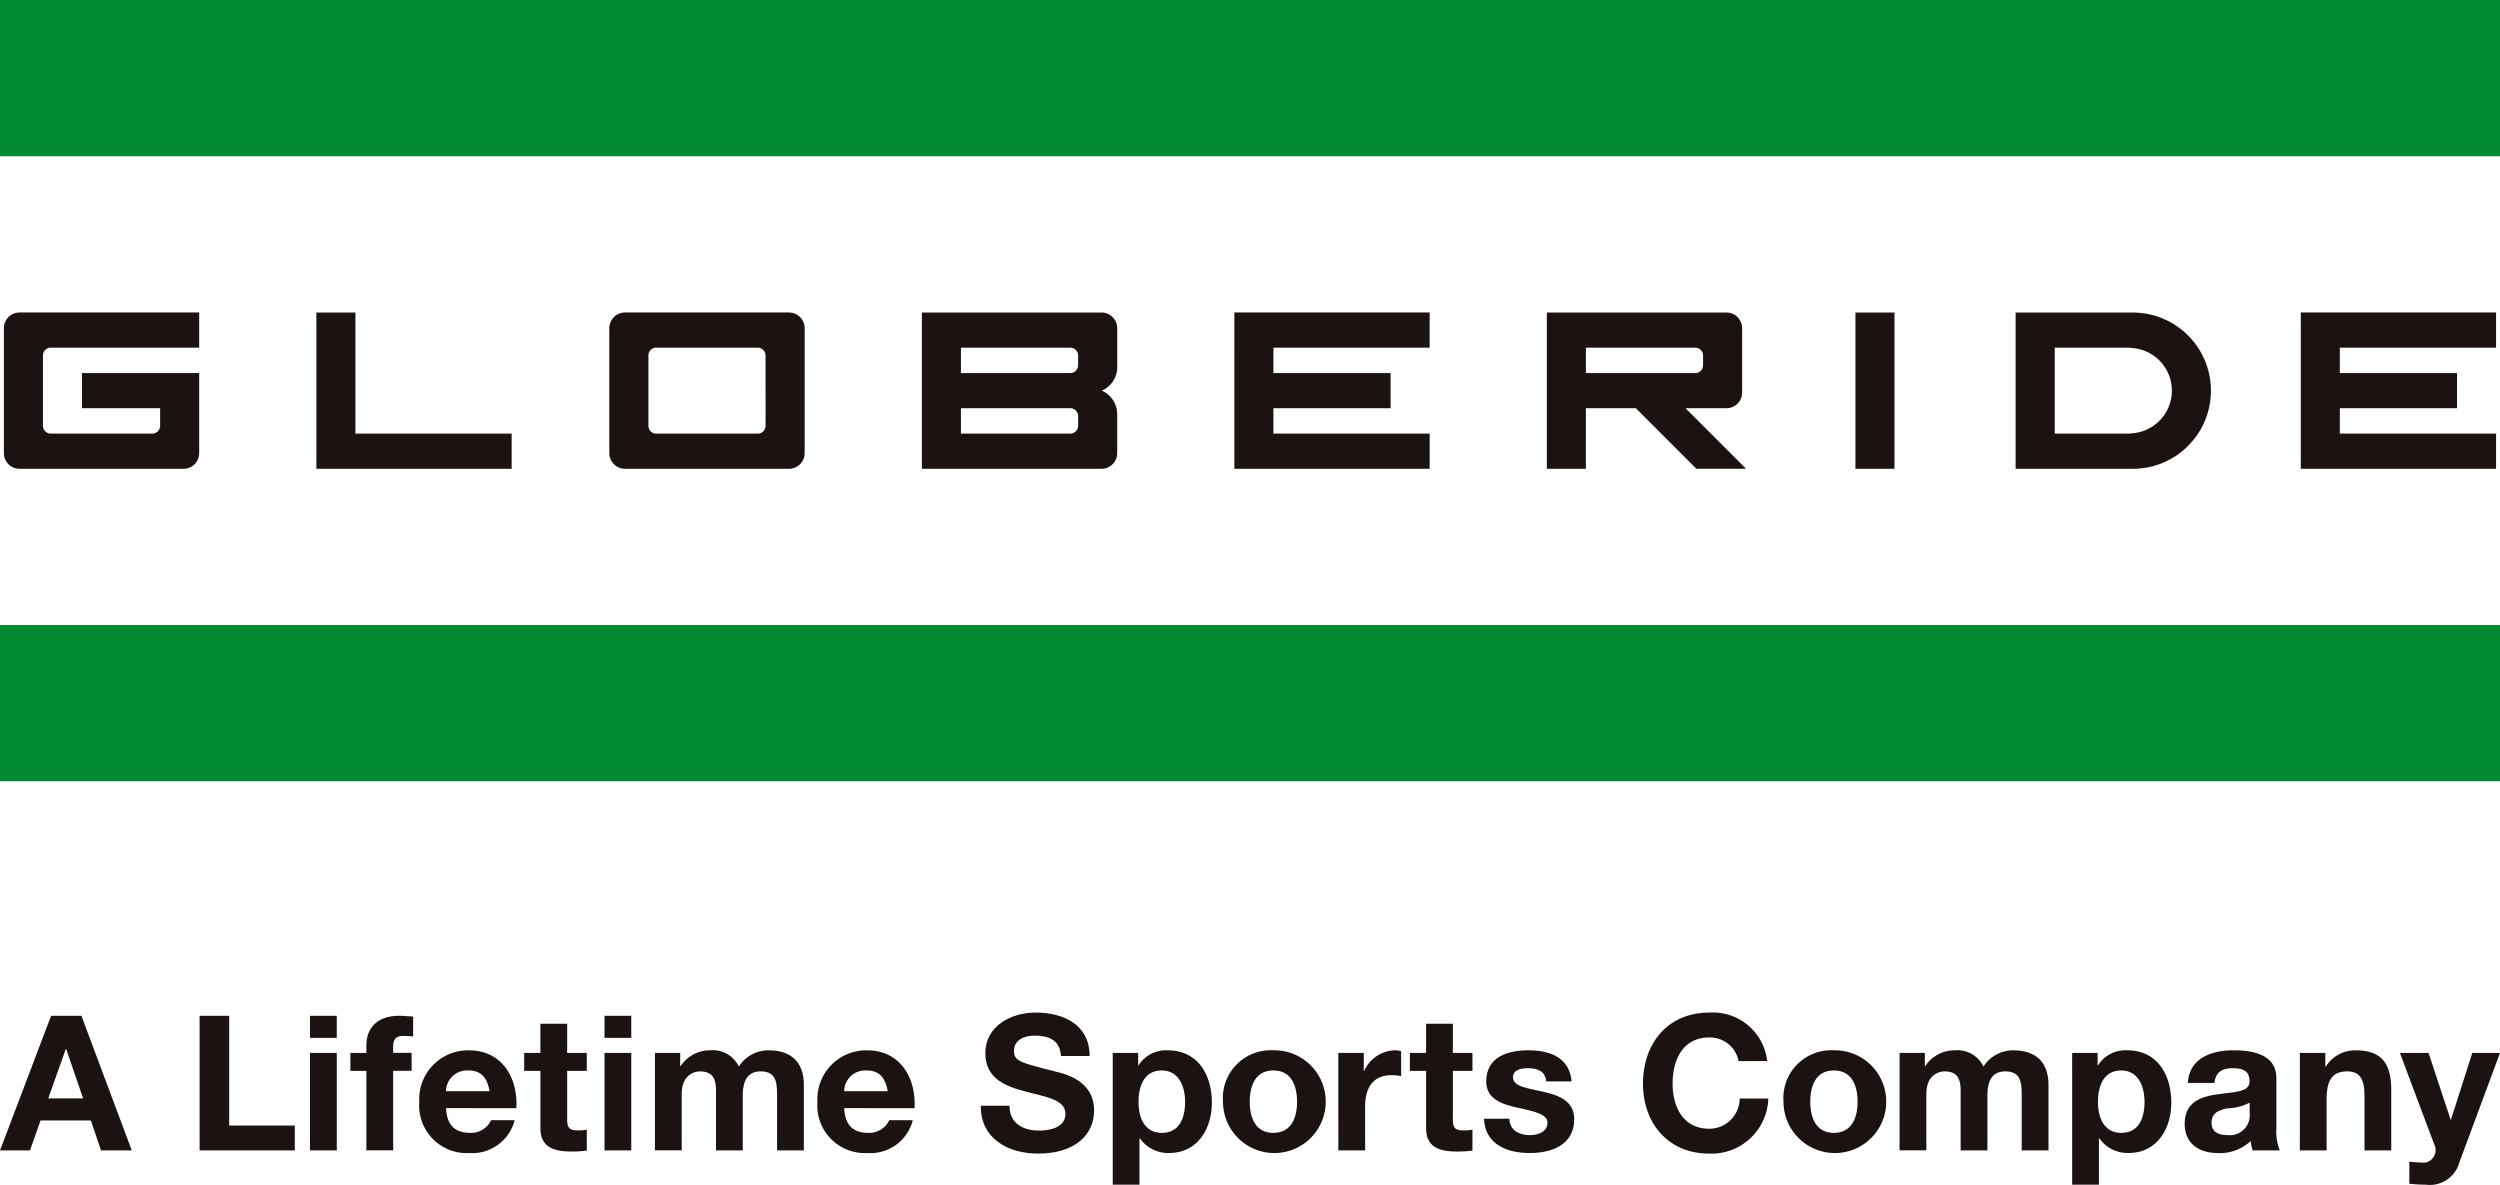<svg id="组_1596" data-name="组 1596" xmlns="http://www.w3.org/2000/svg" xmlns:xlink="http://www.w3.org/1999/xlink" width="213.136" height="101" viewBox="0 0 213.136 101">
  <defs>
    <clipPath id="clip-path">
      <rect id="矩形_1489" data-name="矩形 1489" width="213.136" height="101" fill="none"/>
    </clipPath>
  </defs>
  <rect id="矩形_1487" data-name="矩形 1487" width="213.136" height="13.321" fill="#008a32"/>
  <rect id="矩形_1488" data-name="矩形 1488" width="213.136" height="13.321" transform="translate(0 53.284)" fill="#008a32"/>
  <g id="组_1595" data-name="组 1595">
    <g id="组_1594" data-name="组 1594" clip-path="url(#clip-path)">
      <path id="路径_3840" data-name="路径 3840" d="M181.941,35.435h-9.99V48.759l9.99,0a6.66,6.66,0,1,0,0-13.321m0,10.29c-.109.01-.217.032-.33.032h-6.328V38.433h6.328a2.955,2.955,0,0,1,.33.034,3.643,3.643,0,0,1,0,7.259M30.41,35.435H27.082V48.759H43.731v-3H30.41ZM158.294,48.759h3.329V35.435h-3.329Zm-52.949,0h16.65v-3H108.675V43.593h9.99V40.6h-9.99V38.433h13.319v-3h-16.65ZM212.911,38.433v-3H196.263V48.759h16.648v-3H199.59V43.593h9.993V40.6H199.59V38.433Zm-145.532-3H53.39a1.336,1.336,0,0,0-1.333,1.332V47.425a1.336,1.336,0,0,0,1.333,1.333H67.377a1.335,1.335,0,0,0,1.334-1.333V36.757a1.336,1.336,0,0,0-1.332-1.322m-2,9.66a.663.663,0,0,1-.662.665H56.055a.663.663,0,0,1-.664-.665v-6a.665.665,0,0,1,.664-.665h8.659a.664.664,0,0,1,.662.665ZM.442,36.767V47.425a1.335,1.335,0,0,0,1.33,1.333H15.758a1.335,1.335,0,0,0,1.334-1.333V40.6H7.1v2.994h6.662v1.5a.67.67,0,0,1-.668.665H4.435a.664.664,0,0,1-.662-.665V39.087a.665.665,0,0,1,.662-.654H17.092v-3H1.772a1.331,1.331,0,0,0-1.33,1.332M147.3,43.593a1.331,1.331,0,0,0,1.332-1.332V36.767a1.335,1.335,0,0,0-1.332-1.332H131.984V48.759h3.33V43.593h4.258l5.16,5.163h4.235l-5.161-5.163ZM135.314,40.6V38.433h9.325a.665.665,0,0,1,.665.665v.835a.666.666,0,0,1-.665.666ZM94.022,35.435H78.705V48.759H94.022a1.334,1.334,0,0,0,1.334-1.333l0-3.329a2.179,2.179,0,0,0-1.314-2,2.578,2.578,0,0,0,.34-.182,2.186,2.186,0,0,0,.976-1.816v-3.33a1.335,1.335,0,0,0-1.334-1.333m-2,9.66a.667.667,0,0,1-.667.665H82.034V43.593h9.324a.674.674,0,0,1,.667.671Zm0-5.163a.67.67,0,0,1-.667.666H82.034V38.433h9.324a.666.666,0,0,1,.667.665Z" transform="translate(-0.11 -8.792)" fill="#1a1311"/>
      <path id="路径_3841" data-name="路径 3841" d="M4.355,115.179H6.942l4.29,11.472H8.612L7.745,124.1H3.455l-.9,2.555H0Zm-.241,7.038H7.086l-1.446-4.21H5.608Z" transform="translate(0 -28.576)" fill="#1a1311"/>
      <path id="路径_3842" data-name="路径 3842" d="M22.632,115.179h2.523v9.351h5.592v2.121H22.632Z" transform="translate(-5.615 -28.576)" fill="#1a1311"/>
      <path id="路径_3843" data-name="路径 3843" d="M37.432,117.06H35.15v-1.88h2.282Zm-2.281,1.285h2.282v8.307H35.151Z" transform="translate(-8.721 -28.577)" fill="#1a1311"/>
      <path id="路径_3844" data-name="路径 3844" d="M41.092,119.871H39.727v-1.526h1.365V117.7c0-1.462.916-2.523,2.78-2.523.4,0,.82.048,1.205.064v1.7a7.045,7.045,0,0,0-.835-.048c-.611,0-.868.256-.868.947v.5h1.575v1.526H43.374v6.781H41.092Z" transform="translate(-9.856 -28.576)" fill="#1a1311"/>
      <path id="路径_3845" data-name="路径 3845" d="M49.822,124.022c.064,1.446.771,2.105,2.04,2.105a1.88,1.88,0,0,0,1.8-1.077H55.67a3.736,3.736,0,0,1-3.888,2.8,4.057,4.057,0,0,1-4.242-4.37,4.166,4.166,0,0,1,4.242-4.387c2.828,0,4.193,2.378,4.032,4.932Zm3.711-1.446c-.209-1.157-.708-1.768-1.816-1.768a1.8,1.8,0,0,0-1.9,1.768Z" transform="translate(-11.795 -29.547)" fill="#1a1311"/>
      <path id="路径_3846" data-name="路径 3846" d="M63.1,118.567H64.77v1.526H63.1v4.114c0,.771.193.964.964.964a3.519,3.519,0,0,0,.708-.064v1.783a8.8,8.8,0,0,1-1.334.08c-1.4,0-2.619-.322-2.619-1.977v-4.9H59.435v-1.526h1.382v-2.49H63.1Z" transform="translate(-14.746 -28.799)" fill="#1a1311"/>
      <path id="路径_3847" data-name="路径 3847" d="M70.825,117.06H68.543v-1.88h2.282Zm-2.282,1.285h2.282v8.307H68.543Z" transform="translate(-17.006 -28.577)" fill="#1a1311"/>
      <path id="路径_3848" data-name="路径 3848" d="M74.262,119.315h2.153v1.125h.032a3,3,0,0,1,2.539-1.35,2.459,2.459,0,0,1,2.426,1.381,3.018,3.018,0,0,1,2.506-1.381c1.768,0,3.038.82,3.038,2.972v5.56H84.674v-4.708c0-1.109-.1-2.025-1.4-2.025-1.285,0-1.526,1.061-1.526,2.105v4.627H79.468v-4.66c0-.964.064-2.073-1.382-2.073-.45,0-1.542.289-1.542,1.912v4.82H74.262Z" transform="translate(-18.425 -29.547)" fill="#1a1311"/>
      <path id="路径_3849" data-name="路径 3849" d="M94.966,124.022c.064,1.446.77,2.105,2.04,2.105a1.88,1.88,0,0,0,1.8-1.077h2.008a3.736,3.736,0,0,1-3.888,2.8,4.057,4.057,0,0,1-4.242-4.37,4.166,4.166,0,0,1,4.242-4.387c2.828,0,4.193,2.378,4.032,4.932Zm3.711-1.446c-.209-1.157-.708-1.768-1.816-1.768a1.8,1.8,0,0,0-1.9,1.768Z" transform="translate(-22.995 -29.547)" fill="#1a1311"/>
      <path id="路径_3850" data-name="路径 3850" d="M113.653,122.754c0,1.526,1.189,2.121,2.539,2.121.883,0,2.233-.257,2.233-1.43,0-1.238-1.719-1.446-3.406-1.9-1.7-.45-3.423-1.109-3.423-3.262,0-2.346,2.217-3.471,4.29-3.471,2.395,0,4.6,1.044,4.6,3.7H118.04c-.081-1.381-1.061-1.735-2.266-1.735-.8,0-1.735.337-1.735,1.3,0,.884.547,1,3.423,1.735.835.209,3.406.739,3.406,3.342,0,2.105-1.655,3.68-4.772,3.68-2.539,0-4.917-1.253-4.885-4.081Z" transform="translate(-27.592 -28.486)" fill="#1a1311"/>
      <path id="路径_3851" data-name="路径 3851" d="M126.167,119.315h2.169v1.06h.032a2.765,2.765,0,0,1,2.475-1.285c2.6,0,3.776,2.1,3.776,4.466,0,2.218-1.221,4.29-3.647,4.29a2.949,2.949,0,0,1-2.491-1.253h-.032v3.953h-2.281Zm6.17,4.178c0-1.317-.53-2.684-1.993-2.684-1.494,0-1.977,1.334-1.977,2.684s.514,2.635,1.993,2.635c1.495,0,1.977-1.285,1.977-2.635" transform="translate(-31.302 -29.547)" fill="#1a1311"/>
      <path id="路径_3852" data-name="路径 3852" d="M142.959,119.09a4.38,4.38,0,1,1-4.29,4.387,4.079,4.079,0,0,1,4.29-4.387m0,7.038c1.559,0,2.024-1.334,2.024-2.651,0-1.334-.465-2.668-2.024-2.668-1.543,0-2.009,1.334-2.009,2.668,0,1.317.466,2.651,2.009,2.651" transform="translate(-34.404 -29.547)" fill="#1a1311"/>
      <path id="路径_3853" data-name="路径 3853" d="M151.748,119.315h2.17v1.543h.031a2.939,2.939,0,0,1,2.652-1.768,1.708,1.708,0,0,1,.5.08v2.121a4.12,4.12,0,0,0-.82-.081c-1.671,0-2.25,1.205-2.25,2.668v3.744h-2.282Z" transform="translate(-37.649 -29.547)" fill="#1a1311"/>
      <path id="路径_3854" data-name="路径 3854" d="M163.524,118.567h1.671v1.526h-1.671v4.114c0,.771.192.964.963.964a3.509,3.509,0,0,0,.708-.064v1.783a8.8,8.8,0,0,1-1.334.08c-1.4,0-2.618-.322-2.618-1.977v-4.9h-1.382v-1.526h1.382v-2.49h2.281Z" transform="translate(-39.662 -28.799)" fill="#1a1311"/>
      <path id="路径_3855" data-name="路径 3855" d="M170.428,124.922c.016,1,.852,1.4,1.751,1.4.659,0,1.494-.257,1.494-1.061,0-.691-.948-.932-2.587-1.286-1.317-.289-2.635-.755-2.635-2.217,0-2.12,1.832-2.667,3.616-2.667,1.816,0,3.487.611,3.663,2.651h-2.168c-.065-.883-.74-1.125-1.559-1.125-.514,0-1.269.1-1.269.771,0,.82,1.285.932,2.587,1.237,1.334.305,2.635.787,2.635,2.33,0,2.185-1.9,2.893-3.791,2.893-1.929,0-3.809-.723-3.905-2.925Z" transform="translate(-41.745 -29.547)" fill="#1a1311"/>
      <path id="路径_3856" data-name="路径 3856" d="M194.442,118.945a2.479,2.479,0,0,0-2.507-2.008c-2.265,0-3.117,1.928-3.117,3.936,0,1.912.852,3.841,3.117,3.841a2.583,2.583,0,0,0,2.6-2.571h2.443a4.846,4.846,0,0,1-5.046,4.691c-3.55,0-5.639-2.651-5.639-5.961,0-3.406,2.089-6.057,5.639-6.057a4.656,4.656,0,0,1,4.95,4.129Z" transform="translate(-46.221 -28.486)" fill="#1a1311"/>
      <path id="路径_3857" data-name="路径 3857" d="M206.513,119.09a4.38,4.38,0,1,1-4.29,4.387,4.079,4.079,0,0,1,4.29-4.387m0,7.038c1.559,0,2.026-1.334,2.026-2.651,0-1.334-.467-2.668-2.026-2.668-1.542,0-2.008,1.334-2.008,2.668,0,1.317.466,2.651,2.008,2.651" transform="translate(-50.172 -29.547)" fill="#1a1311"/>
      <path id="路径_3858" data-name="路径 3858" d="M215.388,119.315h2.153v1.125h.032a3,3,0,0,1,2.539-1.35,2.459,2.459,0,0,1,2.426,1.381,3.018,3.018,0,0,1,2.506-1.381c1.768,0,3.038.82,3.038,2.972v5.56H225.8v-4.708c0-1.109-.1-2.025-1.4-2.025-1.286,0-1.526,1.061-1.526,2.105v4.627h-2.281v-4.66c0-.964.064-2.073-1.382-2.073-.45,0-1.544.289-1.544,1.912v4.82h-2.281Z" transform="translate(-53.439 -29.547)" fill="#1a1311"/>
      <path id="路径_3859" data-name="路径 3859" d="M234.953,119.315h2.17v1.06h.031a2.766,2.766,0,0,1,2.475-1.285c2.6,0,3.776,2.1,3.776,4.466,0,2.218-1.221,4.29-3.647,4.29a2.946,2.946,0,0,1-2.49-1.253h-.033v3.953h-2.281Zm6.17,4.178c0-1.317-.53-2.684-1.992-2.684-1.495,0-1.977,1.334-1.977,2.684s.515,2.635,1.993,2.635c1.494,0,1.976-1.285,1.976-2.635" transform="translate(-58.293 -29.547)" fill="#1a1311"/>
      <path id="路径_3860" data-name="路径 3860" d="M247.985,121.87c.129-2.137,2.041-2.78,3.9-2.78,1.655,0,3.648.37,3.648,2.362v4.322a4.269,4.269,0,0,0,.289,1.848h-2.314a3.373,3.373,0,0,1-.161-.8,3.807,3.807,0,0,1-2.8,1.029c-1.575,0-2.829-.787-2.829-2.491,0-1.88,1.414-2.329,2.829-2.522,1.4-.209,2.7-.161,2.7-1.093,0-.98-.674-1.125-1.478-1.125-.868,0-1.43.354-1.511,1.253Zm5.271,1.687a4.539,4.539,0,0,1-1.9.482c-.707.144-1.35.386-1.35,1.221,0,.852.659,1.061,1.4,1.061a1.7,1.7,0,0,0,1.847-1.912Z" transform="translate(-61.462 -29.547)" fill="#1a1311"/>
      <path id="路径_3861" data-name="路径 3861" d="M260.77,119.315h2.17v1.156h.048a2.963,2.963,0,0,1,2.538-1.381c2.426,0,3.036,1.365,3.036,3.423v5.109h-2.281V122.93c0-1.365-.4-2.041-1.462-2.041-1.238,0-1.768.691-1.768,2.378v4.354H260.77Z" transform="translate(-64.698 -29.547)" fill="#1a1311"/>
      <path id="路径_3862" data-name="路径 3862" d="M277.178,128.74a2.606,2.606,0,0,1-2.86,1.88,13.4,13.4,0,0,1-1.4-.081v-1.88a11.98,11.98,0,0,0,1.334.08,1.076,1.076,0,0,0,.788-1.559l-2.925-7.793h2.443l1.88,5.688h.031l1.817-5.688h2.362Z" transform="translate(-67.513 -29.621)" fill="#1a1311"/>
    </g>
  </g>
</svg>
